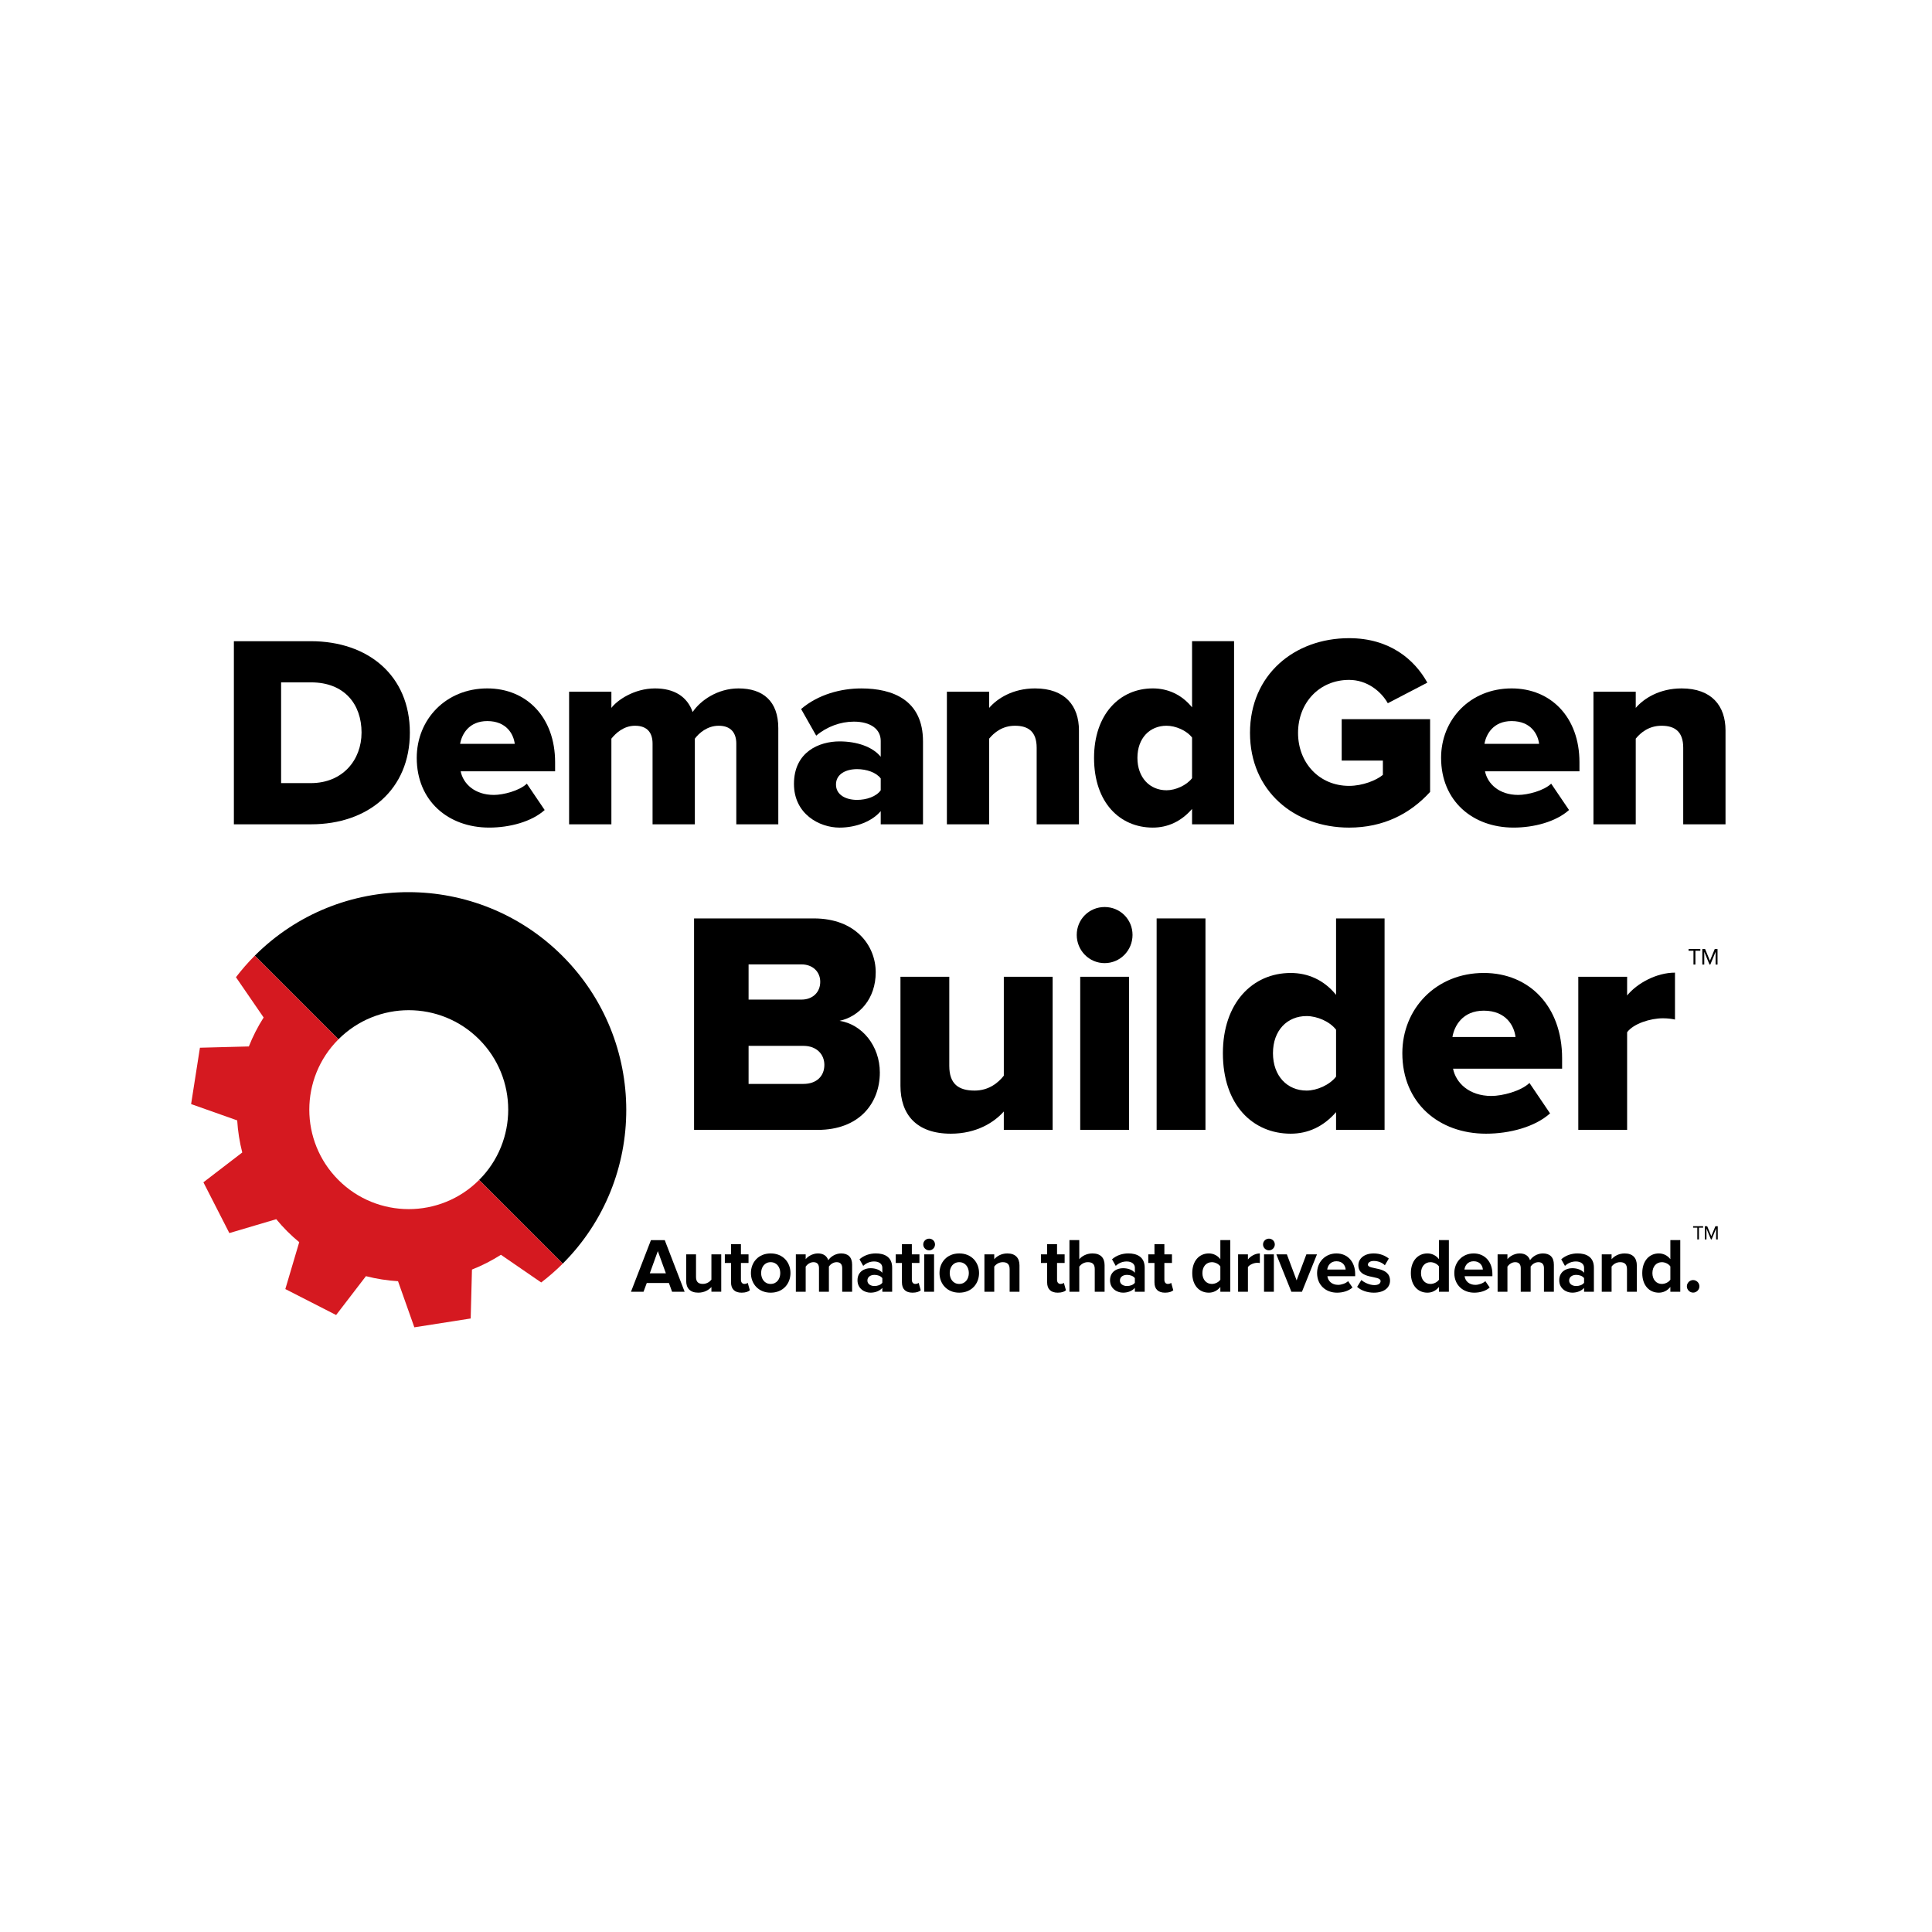 <?xml version="1.0" encoding="UTF-8"?>
<svg id="b" data-name="Layer 2" xmlns="http://www.w3.org/2000/svg" width="195" height="195" viewBox="0 0 195 195">
  <g id="c" data-name="boxes">
    <rect id="d" data-name="&amp;lt;Rectangle&amp;gt; white" width="195" height="195" fill="#fff"/>
  </g>
  <g id="e" data-name="logo - BLACK">
    <g>
      <path d="M23.606,83.199v-18.482h7.759c5.819,0,10.003,3.491,10.003,9.227s-4.185,9.255-9.976,9.255h-7.787ZM36.492,73.943c0-2.854-1.718-5.071-5.099-5.071h-3.021v10.169h2.993c3.242,0,5.126-2.355,5.126-5.099Z"/>
      <path d="M42.062,76.493c0-3.88,2.938-7.011,7.122-7.011,3.962,0,6.844,2.909,6.844,7.454v.914h-9.532c.25,1.247,1.413,2.383,3.353,2.383.942,0,2.577-.416,3.325-1.136l1.801,2.66c-1.33,1.191-3.547,1.773-5.598,1.773-4.129,0-7.315-2.688-7.315-7.038ZM49.184,72.78c-1.857,0-2.577,1.33-2.744,2.3h5.515c-.111-.942-.804-2.3-2.771-2.3Z"/>
      <path d="M74.316,83.199v-8.147c0-1.025-.499-1.801-1.773-1.801-1.164,0-1.995.748-2.411,1.302v8.646h-4.268v-8.147c0-1.025-.471-1.801-1.773-1.801-1.136,0-1.939.748-2.383,1.302v8.646h-4.268v-13.384h4.268v1.635c.582-.776,2.3-1.967,4.406-1.967,1.912,0,3.242.804,3.796,2.383.775-1.164,2.521-2.383,4.627-2.383,2.466,0,4.018,1.274,4.018,4.018v9.699h-4.24Z"/>
      <path d="M88.893,83.199v-1.33c-.832.998-2.438,1.663-4.157,1.663-2.05,0-4.6-1.386-4.6-4.406,0-3.242,2.549-4.295,4.6-4.295,1.773,0,3.353.555,4.157,1.552v-1.607c0-1.164-.998-1.94-2.716-1.94-1.33,0-2.715.499-3.796,1.414l-1.524-2.688c1.718-1.469,4.018-2.078,6.068-2.078,3.215,0,6.235,1.191,6.235,5.348v8.369h-4.267ZM88.893,79.763v-1.191c-.443-.61-1.441-.942-2.383-.942-1.136,0-2.133.499-2.133,1.552s.997,1.552,2.133,1.552c.942,0,1.94-.333,2.383-.97Z"/>
      <path d="M104.632,83.199v-7.731c0-1.635-.859-2.217-2.189-2.217-1.275,0-2.106.692-2.605,1.302v8.646h-4.267v-13.384h4.267v1.635c.804-.942,2.383-1.967,4.628-1.967,3.048,0,4.434,1.773,4.434,4.239v9.477h-4.268Z"/>
      <path d="M120.317,83.199v-1.552c-1.108,1.275-2.467,1.884-3.963,1.884-3.297,0-5.93-2.494-5.93-7.038,0-4.378,2.577-7.011,5.93-7.011,1.469,0,2.882.582,3.963,1.912v-6.678h4.239v18.482h-4.239ZM120.317,78.543v-4.101c-.555-.721-1.663-1.191-2.577-1.191-1.69,0-2.938,1.247-2.938,3.242s1.247,3.27,2.938,3.27c.914,0,2.022-.499,2.577-1.219Z"/>
      <path d="M126.164,73.971c0-5.875,4.489-9.56,10.003-9.56,4.129,0,6.623,2.189,7.897,4.489l-3.99,2.078c-.692-1.219-2.105-2.355-3.907-2.355-3.02,0-5.153,2.328-5.153,5.348s2.134,5.348,5.153,5.348c1.358,0,2.744-.554,3.409-1.108v-1.441h-4.157v-4.184h8.923v7.343c-1.995,2.189-4.683,3.603-8.175,3.603-5.514,0-10.003-3.686-10.003-9.56Z"/>
      <path d="M145.451,76.493c0-3.88,2.938-7.011,7.121-7.011,3.963,0,6.845,2.909,6.845,7.454v.914h-9.532c.249,1.247,1.413,2.383,3.353,2.383.942,0,2.577-.416,3.325-1.136l1.802,2.66c-1.33,1.191-3.547,1.773-5.598,1.773-4.129,0-7.315-2.688-7.315-7.038ZM152.572,72.78c-1.856,0-2.577,1.33-2.743,2.3h5.515c-.111-.942-.804-2.3-2.771-2.3Z"/>
      <path d="M169.89,83.199v-7.731c0-1.635-.858-2.217-2.188-2.217-1.274,0-2.106.692-2.604,1.302v8.646h-4.268v-13.384h4.268v1.635c.803-.942,2.383-1.967,4.627-1.967,3.048,0,4.434,1.773,4.434,4.239v9.477h-4.268Z"/>
    </g>
    <g>
      <path d="M70.053,114.041v-21.342h12.095c4.224,0,6.239,2.751,6.239,5.439,0,2.656-1.632,4.448-3.647,4.896,2.271.352,4.063,2.528,4.063,5.216,0,3.104-2.08,5.792-6.271,5.792h-12.479ZM82.788,99.098c0-1.024-.768-1.76-1.888-1.76h-5.344v3.552h5.344c1.12,0,1.888-.736,1.888-1.792ZM83.204,107.481c0-1.056-.768-1.92-2.112-1.92h-5.536v3.84h5.536c1.312,0,2.112-.768,2.112-1.92Z"/>
      <path d="M101.316,114.041v-1.856c-.96,1.088-2.752,2.24-5.344,2.24-3.52,0-5.087-1.984-5.087-4.832v-11.007h4.928v8.992c0,1.855.96,2.496,2.56,2.496,1.408,0,2.368-.768,2.944-1.504v-9.983h4.928v15.455h-4.928Z"/>
      <path d="M108.677,94.362c0-1.568,1.248-2.815,2.816-2.815s2.815,1.248,2.815,2.815-1.248,2.848-2.815,2.848-2.816-1.28-2.816-2.848ZM109.029,114.041v-15.455h4.928v15.455h-4.928Z"/>
      <path d="M116.741,114.041v-21.342h4.928v21.342h-4.928Z"/>
      <path d="M134.851,114.041v-1.792c-1.279,1.472-2.848,2.176-4.575,2.176-3.808,0-6.848-2.879-6.848-8.127,0-5.056,2.976-8.095,6.848-8.095,1.696,0,3.328.672,4.575,2.208v-7.711h4.896v21.342h-4.896ZM134.851,108.665v-4.736c-.64-.832-1.919-1.376-2.976-1.376-1.951,0-3.392,1.44-3.392,3.744s1.44,3.776,3.392,3.776c1.057,0,2.336-.576,2.976-1.408Z"/>
      <path d="M141.54,106.297c0-4.479,3.392-8.095,8.223-8.095,4.576,0,7.903,3.36,7.903,8.607v1.056h-11.007c.288,1.44,1.632,2.752,3.872,2.752,1.088,0,2.976-.48,3.84-1.312l2.079,3.072c-1.535,1.376-4.096,2.048-6.463,2.048-4.768,0-8.447-3.104-8.447-8.127ZM149.763,102.009c-2.144,0-2.976,1.536-3.167,2.656h6.367c-.128-1.088-.928-2.656-3.2-2.656Z"/>
      <path d="M159.3,114.041v-15.455h4.928v1.888c1.023-1.248,2.976-2.304,4.831-2.304v4.735c-.288-.064-.704-.128-1.216-.128-1.28,0-2.976.544-3.615,1.408v9.855h-4.928Z"/>
    </g>
    <g>
      <path d="M170.925,97.354v-1.394h-.495v-.174h1.188v.174h-.498v1.394h-.195Z"/>
      <path d="M173.158,97.354v-1.29l-.533,1.29h-.08l-.531-1.29v1.29h-.195v-1.567h.28l.486,1.18.488-1.18h.28v1.567h-.195Z"/>
    </g>
  </g>
  <g id="f" data-name="slogan">
    <g id="g" data-name="black">
      <g>
        <path d="M67.834,130.378l-.32-.883h-2.234l-.328.883h-1.266l2.016-5.211h1.391l2.008,5.211h-1.266ZM66.396,126.277l-.812,2.242h1.625l-.812-2.242Z"/>
        <path d="M71.805,130.378v-.477c-.258.289-.711.57-1.328.57-.828,0-1.219-.453-1.219-1.188v-2.68h.992v2.289c0,.523.273.695.695.695.383,0,.688-.211.859-.43v-2.555h.992v3.773h-.992Z"/>
        <path d="M73.784,129.441v-1.969h-.625v-.867h.625v-1.031h1v1.031h.766v.867h-.766v1.703c0,.234.125.414.344.414.148,0,.289-.055.344-.109l.211.75c-.148.133-.414.242-.828.242-.695,0-1.07-.359-1.07-1.031Z"/>
        <path d="M75.792,128.488c0-1.07.75-1.977,1.992-1.977,1.25,0,2,.906,2,1.977,0,1.078-.75,1.984-2,1.984-1.242,0-1.992-.906-1.992-1.984ZM78.753,128.488c0-.586-.352-1.094-.969-1.094s-.961.508-.961,1.094c0,.594.344,1.102.961,1.102s.969-.508.969-1.102Z"/>
        <path d="M85.005,130.378v-2.383c0-.352-.156-.602-.562-.602-.352,0-.641.234-.781.438v2.547h-1v-2.383c0-.352-.156-.602-.562-.602-.344,0-.633.234-.781.445v2.539h-.992v-3.773h.992v.492c.156-.227.656-.586,1.234-.586.555,0,.906.258,1.047.688.219-.344.719-.688,1.297-.688.695,0,1.109.367,1.109,1.141v2.727h-1Z"/>
        <path d="M89.056,130.378v-.391c-.258.305-.703.484-1.195.484-.602,0-1.312-.406-1.312-1.25,0-.883.711-1.219,1.312-1.219.5,0,.945.164,1.195.461v-.508c0-.383-.328-.633-.828-.633-.406,0-.781.148-1.102.445l-.375-.664c.461-.406,1.055-.594,1.648-.594.859,0,1.648.344,1.648,1.43v2.438h-.992ZM89.056,129.472v-.469c-.164-.219-.477-.328-.797-.328-.391,0-.711.203-.711.57,0,.352.32.555.711.555.32,0,.633-.109.797-.328Z"/>
        <path d="M91.034,129.441v-1.969h-.625v-.867h.625v-1.031h1v1.031h.766v.867h-.766v1.703c0,.234.125.414.344.414.148,0,.289-.055.344-.109l.211.75c-.148.133-.414.242-.828.242-.695,0-1.07-.359-1.07-1.031Z"/>
        <path d="M93.184,125.605c0-.328.273-.586.594-.586.328,0,.594.258.594.586s-.266.594-.594.594c-.32,0-.594-.266-.594-.594ZM93.285,130.378v-3.773h.992v3.773h-.992Z"/>
        <path d="M94.825,128.488c0-1.07.75-1.977,1.992-1.977,1.25,0,2,.906,2,1.977,0,1.078-.75,1.984-2,1.984-1.242,0-1.992-.906-1.992-1.984ZM97.786,128.488c0-.586-.352-1.094-.969-1.094s-.961.508-.961,1.094c0,.594.344,1.102.961,1.102s.969-.508.969-1.102Z"/>
        <path d="M101.905,130.378v-2.281c0-.523-.273-.703-.695-.703-.391,0-.695.219-.859.445v2.539h-.992v-3.773h.992v.492c.242-.289.703-.586,1.32-.586.828,0,1.227.469,1.227,1.203v2.664h-.992Z"/>
        <path d="M105.689,129.441v-1.969h-.625v-.867h.625v-1.031h1v1.031h.766v.867h-.766v1.703c0,.234.125.414.344.414.148,0,.289-.055.344-.109l.211.75c-.148.133-.414.242-.828.242-.695,0-1.07-.359-1.07-1.031Z"/>
        <path d="M110.495,130.378v-2.297c0-.523-.273-.688-.703-.688-.383,0-.688.219-.859.445v2.539h-.992v-5.211h.992v1.93c.242-.289.711-.586,1.328-.586.828,0,1.227.453,1.227,1.188v2.68h-.992Z"/>
        <path d="M114.544,130.378v-.391c-.258.305-.703.484-1.195.484-.602,0-1.312-.406-1.312-1.25,0-.883.711-1.219,1.312-1.219.5,0,.945.164,1.195.461v-.508c0-.383-.328-.633-.828-.633-.406,0-.781.148-1.102.445l-.375-.664c.461-.406,1.055-.594,1.648-.594.859,0,1.648.344,1.648,1.43v2.438h-.992ZM114.544,129.472v-.469c-.164-.219-.477-.328-.797-.328-.391,0-.711.203-.711.57,0,.352.32.555.711.555.32,0,.633-.109.797-.328Z"/>
        <path d="M116.522,129.441v-1.969h-.625v-.867h.625v-1.031h1v1.031h.766v.867h-.766v1.703c0,.234.125.414.344.414.148,0,.289-.055.344-.109l.211.75c-.148.133-.414.242-.828.242-.695,0-1.07-.359-1.07-1.031Z"/>
        <path d="M123.172,130.378v-.484c-.297.375-.711.578-1.164.578-.953,0-1.672-.719-1.672-1.977,0-1.234.711-1.984,1.672-1.984.445,0,.867.195,1.164.578v-1.922h1v5.211h-1ZM123.172,129.16v-1.336c-.164-.25-.523-.43-.859-.43-.562,0-.953.445-.953,1.102,0,.648.391,1.094.953,1.094.336,0,.695-.18.859-.43Z"/>
        <path d="M124.963,130.378v-3.773h.992v.516c.266-.336.734-.609,1.203-.609v.969c-.07-.016-.164-.023-.273-.023-.328,0-.766.188-.93.43v2.492h-.992Z"/>
        <path d="M127.48,125.605c0-.328.273-.586.594-.586.328,0,.594.258.594.586s-.266.594-.594.594c-.32,0-.594-.266-.594-.594ZM127.581,130.378v-3.773h.992v3.773h-.992Z"/>
        <path d="M130.34,130.378l-1.516-3.773h1.062l.984,2.625.984-2.625h1.07l-1.516,3.773h-1.07Z"/>
        <path d="M132.936,128.488c0-1.094.805-1.977,1.953-1.977,1.125,0,1.891.844,1.891,2.078v.219h-2.805c.062.477.445.875,1.086.875.32,0,.766-.141,1.008-.375l.438.641c-.375.344-.969.523-1.555.523-1.148,0-2.016-.773-2.016-1.984ZM134.889,127.3c-.617,0-.883.461-.93.836h1.859c-.023-.359-.273-.836-.93-.836Z"/>
        <path d="M136.977,129.886l.43-.695c.273.258.836.516,1.305.516.43,0,.633-.172.633-.406,0-.625-2.242-.117-2.242-1.602,0-.633.555-1.188,1.547-1.188.641,0,1.148.219,1.523.516l-.398.68c-.227-.242-.656-.438-1.117-.438-.359,0-.594.164-.594.375,0,.562,2.234.094,2.234,1.617,0,.688-.586,1.211-1.633,1.211-.656,0-1.289-.219-1.688-.586Z"/>
        <path d="M145.237,130.378v-.484c-.297.375-.711.578-1.164.578-.953,0-1.672-.719-1.672-1.977,0-1.234.711-1.984,1.672-1.984.445,0,.867.195,1.164.578v-1.922h1v5.211h-1ZM145.237,129.16v-1.336c-.164-.25-.523-.43-.859-.43-.562,0-.953.445-.953,1.102,0,.648.391,1.094.953,1.094.336,0,.695-.18.859-.43Z"/>
        <path d="M146.786,128.488c0-1.094.805-1.977,1.953-1.977,1.125,0,1.891.844,1.891,2.078v.219h-2.805c.062.477.445.875,1.086.875.32,0,.766-.141,1.008-.375l.438.641c-.375.344-.969.523-1.555.523-1.148,0-2.016-.773-2.016-1.984ZM148.739,127.3c-.617,0-.883.461-.93.836h1.859c-.023-.359-.273-.836-.93-.836Z"/>
        <path d="M155.834,130.378v-2.383c0-.352-.156-.602-.562-.602-.352,0-.641.234-.781.438v2.547h-1v-2.383c0-.352-.156-.602-.562-.602-.344,0-.633.234-.781.445v2.539h-.992v-3.773h.992v.492c.156-.227.656-.586,1.234-.586.555,0,.906.258,1.047.688.219-.344.719-.688,1.297-.688.695,0,1.109.367,1.109,1.141v2.727h-1Z"/>
        <path d="M159.884,130.378v-.391c-.258.305-.703.484-1.195.484-.602,0-1.312-.406-1.312-1.25,0-.883.711-1.219,1.312-1.219.5,0,.945.164,1.195.461v-.508c0-.383-.328-.633-.828-.633-.406,0-.781.148-1.102.445l-.375-.664c.461-.406,1.055-.594,1.648-.594.859,0,1.648.344,1.648,1.43v2.438h-.992ZM159.884,129.472v-.469c-.164-.219-.477-.328-.797-.328-.391,0-.711.203-.711.57,0,.352.32.555.711.555.32,0,.633-.109.797-.328Z"/>
        <path d="M164.214,130.378v-2.281c0-.523-.273-.703-.695-.703-.391,0-.695.219-.859.445v2.539h-.992v-3.773h.992v.492c.242-.289.703-.586,1.32-.586.828,0,1.227.469,1.227,1.203v2.664h-.992Z"/>
        <path d="M168.592,130.378v-.484c-.297.375-.711.578-1.164.578-.953,0-1.672-.719-1.672-1.977,0-1.234.711-1.984,1.672-1.984.445,0,.867.195,1.164.578v-1.922h1v5.211h-1ZM168.592,129.16v-1.336c-.164-.25-.523-.43-.859-.43-.562,0-.953.445-.953,1.102,0,.648.391,1.094.953,1.094.336,0,.695-.18.859-.43Z"/>
        <path d="M170.258,129.832c0-.344.289-.633.633-.633s.633.289.633.633-.289.633-.633.633-.633-.289-.633-.633Z"/>
      </g>
      <g>
        <path d="M171.311,125.097v-1.186h-.422v-.148h1.011v.148h-.423v1.186h-.166Z"/>
        <path d="M173.21,125.097v-1.098l-.454,1.098h-.067l-.452-1.098v1.098h-.166v-1.334h.237l.414,1.004.416-1.004h.238v1.334h-.166Z"/>
      </g>
    </g>
  </g>
  <g id="h" data-name="emblem">
    <g id="i" data-name="emblem &amp;lt;Group&amp;gt;">
      <path d="M25.714,96.458l8.444,8.443c3.92-3.92,10.277-3.92,14.197,0,3.92,3.92,3.92,10.277,0,14.197l8.443,8.444c8.568-8.568,8.54-22.488-.028-31.056-8.568-8.568-22.488-8.596-31.056-.028Z"/>
      <path d="M48.355,119.099h0c-3.92,3.92-10.277,3.92-14.197,0s-3.92-10.277,0-14.197h0s-8.444-8.444-8.444-8.444h0c-.69.691-1.319,1.419-1.899,2.173l2.794,4.066c-.595.935-1.093,1.913-1.492,2.923l-4.938.129-.89,5.687,4.652,1.647c.068,1.09.237,2.175.51,3.239l-3.921,3.009,2.619,5.126,4.733-1.402c.346.418.712.824,1.103,1.216s.798.757,1.216,1.103l-1.402,4.733,5.126,2.619,3.009-3.921c1.064.273,2.149.442,3.239.51l1.647,4.652,5.687-.89.129-4.938c1.009-.398,1.988-.897,2.923-1.492l4.066,2.794c.754-.579,1.482-1.208,2.173-1.899h0s-8.444-8.444-8.444-8.444Z" fill="#d51920"/>
    </g>
  </g>
</svg>